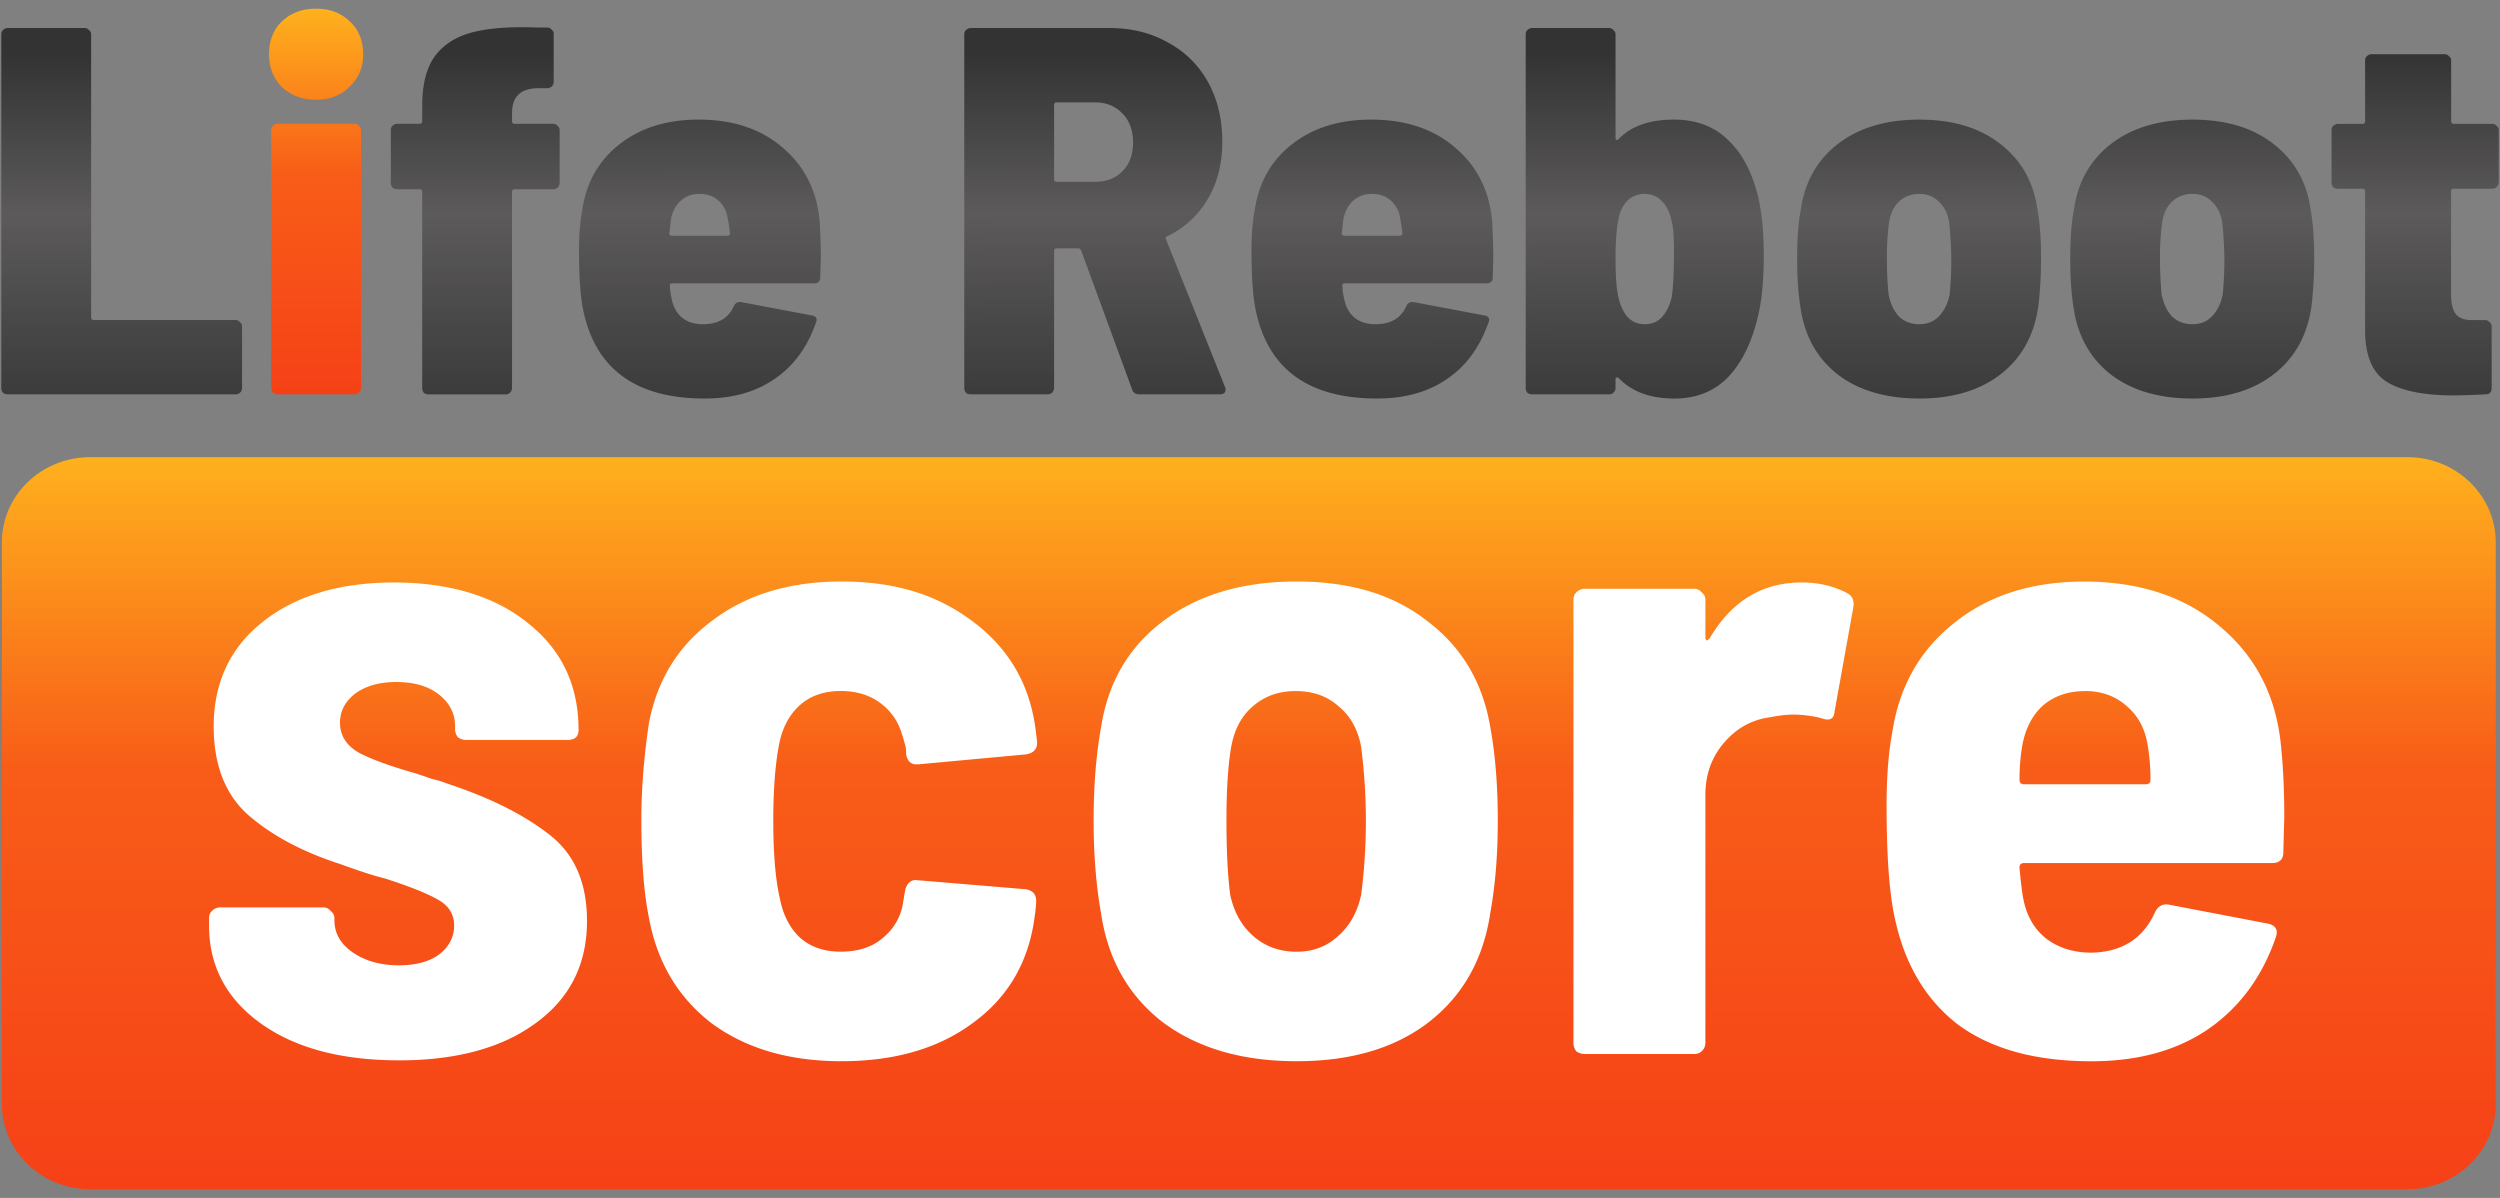 <svg width="144" height="69" viewBox="0 0 144 69" fill="none" xmlns="http://www.w3.org/2000/svg"><rect x="0" y="0" width="144" height="69" fill="#808080" stroke="none"/><g clip-path="url(#clip0_2008_726)"><path d="M.106 31.25c0-2.716 2.274-4.917 5.081-4.917h133.486c2.807 0 5.082 2.2 5.082 4.916v32.335c0 2.715-2.275 4.916-5.082 4.916H5.187C2.38 68.5.106 66.3.106 63.584V31.249z" fill="url(#paint0_linear_2008_726)"/><path d="M131.413 43.247c.109 1.147.161 2.416.161 3.805l-.054 2.034c0 .417-.216.625-.647.625h-14.281c-.179 0-.27.088-.27.261.073.8.143 1.39.216 1.773.179.973.61 1.738 1.293 2.294.719.555 1.599.834 2.64.834 1.76-.035 2.983-.817 3.666-2.346.179-.347.449-.487.807-.417l5.712 1.095c.431.105.574.364.431.781-.79 2.293-2.103 4.066-3.933 5.317-1.797 1.216-4.024 1.826-6.683 1.826-3.198 0-5.748-.696-7.653-2.085-1.869-1.424-3.089-3.458-3.665-6.1-.323-1.425-.486-3.597-.486-6.517 0-1.668.107-3.077.325-4.222.394-2.642 1.581-4.745 3.556-6.31 1.976-1.597 4.473-2.397 7.49-2.397 3.269 0 5.928.904 7.976 2.71 2.048 1.773 3.18 4.119 3.395 7.037l.004.002zm-11.317-3.44c-.97 0-1.778.278-2.425.833-.61.555-1.005 1.321-1.186 2.293a11.64 11.64 0 00-.161 1.982c0 .173.091.26.27.26h7.005c.179 0 .269-.087.269-.26 0-.696-.054-1.356-.161-1.982-.143-.939-.539-1.685-1.186-2.242-.646-.59-1.454-.887-2.425-.887v.002zm-16.315-6.257c.971 0 1.851.208 2.64.625.288.174.395.452.325.834l-1.078 5.995c-.036.417-.288.538-.755.364a6.735 6.735 0 00-1.563-.208c-.431 0-.898.053-1.402.156-1.041.138-1.921.625-2.64 1.46-.719.833-1.078 1.84-1.078 3.023v14.285a.641.641 0 01-.215.47.592.592 0 01-.431.155h-6.306a.815.815 0 01-.485-.155.752.752 0 01-.161-.47V34.54c0-.174.054-.314.161-.417a.684.684 0 01.485-.209h6.306c.18 0 .322.07.431.209a.493.493 0 01.216.417v2.084c0 .139.018.226.054.261.072 0 .143-.052.215-.155 1.257-2.12 3.017-3.18 5.281-3.18zM74.686 61.126c-3.126 0-5.694-.746-7.706-2.242-1.975-1.53-3.162-3.614-3.556-6.256-.288-1.598-.431-3.389-.431-5.37 0-1.981.143-3.805.43-5.37.395-2.571 1.582-4.605 3.557-6.1 2.012-1.53 4.58-2.293 7.706-2.293 3.126 0 5.605.764 7.544 2.293 1.976 1.495 3.18 3.529 3.611 6.1.288 1.565.431 3.354.431 5.37 0 2.017-.143 3.72-.43 5.317-.395 2.675-1.582 4.78-3.557 6.309-1.94 1.494-4.473 2.242-7.6 2.242zm0-6.307c.934 0 1.724-.296 2.37-.886.683-.59 1.132-1.391 1.348-2.398a33.42 33.42 0 000-8.497c-.18-1.008-.61-1.79-1.293-2.346-.647-.59-1.473-.886-2.48-.886-1.006 0-1.796.296-2.479.886-.646.555-1.059 1.338-1.238 2.346-.18 1.042-.27 2.45-.27 4.222 0 1.771.072 3.162.215 4.275.216 1.007.665 1.807 1.348 2.398.682.59 1.508.886 2.479.886zm-26.212 6.307c-3.017 0-5.514-.73-7.49-2.19-1.94-1.494-3.143-3.528-3.61-6.1-.289-1.424-.432-3.302-.432-5.63 0-1.738.143-3.58.431-5.526.468-2.502 1.688-4.483 3.666-5.942 1.975-1.495 4.455-2.243 7.437-2.243 2.983 0 5.353.713 7.33 2.137 2.011 1.425 3.25 3.303 3.717 5.631.072.312.143.816.215 1.512 0 .382-.215.608-.646.678l-6.197.573h-.109c-.324 0-.521-.191-.592-.573 0-.244-.018-.417-.054-.522a9.76 9.76 0 00-.216-.73 3.324 3.324 0 00-1.238-1.721c-.61-.452-1.366-.678-2.264-.678-.97 0-1.76.279-2.37.834-.61.555-1.006 1.32-1.187 2.293-.215 1.148-.324 2.59-.324 4.327 0 1.912.125 3.406.377 4.483.179.94.557 1.686 1.132 2.243.61.555 1.401.834 2.37.834 1.041 0 1.869-.279 2.48-.834a3.21 3.21 0 001.131-2.085l.109-.625a.79.79 0 01.215-.417.524.524 0 01.486-.156l6.25.522c.396.07.593.296.593.678 0 .208-.036.555-.108 1.042-.36 2.537-1.545 4.536-3.557 5.995-1.976 1.46-4.491 2.19-7.545 2.19zm-25.493-.051c-3.34 0-6-.713-7.975-2.137-1.976-1.424-2.965-3.302-2.965-5.63v-.417c0-.174.055-.314.162-.417a.683.683 0 01.485-.209h5.927c.18 0 .323.07.431.209a.493.493 0 01.216.417v.105c0 .764.358 1.389 1.077 1.876.72.487 1.6.73 2.64.73.971 0 1.743-.208 2.317-.625.574-.452.862-1.007.862-1.668 0-.66-.324-1.165-.97-1.512-.611-.346-1.618-.748-3.018-1.198-.574-.138-1.438-.417-2.586-.834-2.155-.695-3.915-1.633-5.28-2.815-1.33-1.181-1.995-2.886-1.995-5.109 0-2.537.953-4.553 2.856-6.047 1.904-1.495 4.42-2.243 7.545-2.243s5.802.782 7.705 2.346c1.94 1.53 2.91 3.58 2.91 6.151 0 .382-.215.573-.646.573h-5.82a.811.811 0 01-.486-.156.74.74 0 01-.16-.47v-.155c0-.731-.307-1.339-.917-1.826-.61-.487-1.436-.73-2.48-.73-.97 0-1.76.226-2.37.678-.574.451-.862 1.007-.862 1.667 0 .73.359 1.304 1.078 1.72.719.383 1.814.782 3.286 1.2.325.106.629.21.917.314.324.07.61.156.862.261 2.443.8 4.4 1.773 5.874 2.919 1.473 1.113 2.21 2.78 2.21 5.005 0 2.502-.989 4.466-2.965 5.892-1.94 1.424-4.561 2.137-7.868 2.137l.003-.002z" fill="#fff"/><path d="M143.923 10.507c0 .1-.042.191-.125.272a.346.346 0 01-.25.091h-2.211c-.103 0-.156.05-.156.15v5.968c0 .522.103.904.312 1.145.208.221.528.32.965.302h.686c.104 0 .187.04.25.12a.28.28 0 01.125.242v3.557c0 .241-.125.362-.373.362-.831.04-1.432.06-1.807.06-1.724 0-3.012-.261-3.863-.783-.831-.522-1.246-1.517-1.246-2.984v-7.987c0-.1-.052-.15-.156-.15h-1.401a.461.461 0 01-.281-.091.433.433 0 01-.094-.272V7.496c0-.1.031-.18.094-.242a.394.394 0 01.281-.12h1.401c.104 0 .156-.052.156-.152V3.486c0-.1.031-.18.094-.242a.397.397 0 01.281-.121h4.207c.103 0 .186.04.25.12.083.06.125.141.125.243v3.496c0 .1.052.151.155.151h2.212a.3.3 0 01.249.121.28.28 0 01.125.242v3.013l-.005-.002z" fill="url(#paint1_linear_2008_726)"/><path d="M126.287 22.954c-1.933 0-3.501-.463-4.705-1.386-1.205-.945-1.922-2.24-2.15-3.888-.125-.783-.186-1.708-.186-2.773 0-1.186.072-2.14.219-2.863.228-1.587.945-2.843 2.149-3.768 1.205-.925 2.764-1.386 4.674-1.386 1.911 0 3.459.463 4.644 1.386 1.204.925 1.921 2.17 2.149 3.737.145.764.217 1.719.217 2.863 0 .965-.052 1.878-.155 2.743-.228 1.668-.946 2.973-2.15 3.919-1.204.944-2.772 1.417-4.705 1.417l-.001-.001zm0-4.28c.456 0 .831-.151 1.121-.452.311-.323.519-.743.622-1.267a21.37 21.37 0 00.095-2.05 23.8 23.8 0 00-.125-2.109c-.084-.503-.281-.893-.592-1.175-.29-.302-.665-.453-1.121-.453-.457 0-.873.151-1.185.453-.291.282-.478.672-.561 1.175a15.092 15.092 0 00-.125 2.11c0 .723.031 1.406.094 2.05.103.521.301.943.592 1.266.312.301.706.452 1.185.452z" fill="url(#paint2_linear_2008_726)"/><path d="M110.557 22.954c-1.932 0-3.5-.463-4.705-1.386-1.204-.945-1.921-2.24-2.149-3.888-.125-.783-.187-1.708-.187-2.773 0-1.186.073-2.14.217-2.863.229-1.587.946-2.843 2.15-3.768 1.204-.925 2.764-1.386 4.674-1.386 1.911 0 3.459.463 4.641 1.386 1.205.925 1.922 2.17 2.15 3.737.145.764.217 1.719.217 2.863 0 .965-.052 1.878-.155 2.743-.229 1.668-.946 2.973-2.15 3.919-1.204.944-2.773 1.417-4.705 1.417l.002-.001zm0-4.28c.456 0 .831-.151 1.121-.452.311-.323.52-.743.623-1.267a21.38 21.38 0 00.094-2.05 23.8 23.8 0 00-.125-2.109c-.083-.503-.281-.893-.592-1.175-.292-.302-.665-.453-1.121-.453-.456 0-.873.151-1.184.453-.292.282-.478.672-.562 1.175a15.247 15.247 0 00-.125 2.11c0 .723.031 1.406.095 2.05.103.521.3.943.592 1.266.311.301.706.452 1.184.452z" fill="url(#paint3_linear_2008_726)"/><path d="M101.342 11.682c.167.863.25 1.858.25 2.983 0 1.367-.094 2.472-.281 3.317-.333 1.567-.903 2.792-1.713 3.677-.81.864-1.86 1.296-3.147 1.296-1.393 0-2.461-.392-3.21-1.175-.04-.04-.083-.051-.124-.03-.042 0-.062.03-.062.091v.511a.37.37 0 01-.125.272.345.345 0 01-.25.091h-4.424a.463.463 0 01-.28-.09.435.435 0 01-.095-.273V1.976c0-.1.031-.18.094-.242a.395.395 0 01.281-.12h4.424c.104 0 .187.04.25.12.083.06.125.14.125.242v5.969c0 .06.02.1.062.12.041 0 .083-.018.125-.059.706-.743 1.765-1.116 3.178-1.116 1.33 0 2.4.422 3.209 1.267.831.823 1.402 1.999 1.713 3.527v-.002zm-4.922 2.622c0-.764-.053-1.315-.156-1.657-.103-.463-.29-.823-.561-1.084a1.342 1.342 0 00-.965-.393c-.415 0-.76.14-1.03.422-.249.261-.414.624-.497 1.085-.103.543-.156 1.275-.156 2.2 0 1.004.053 1.738.156 2.2.103.482.28.875.529 1.176.27.282.603.422.998.422.414 0 .748-.14.997-.422.27-.301.457-.694.562-1.175.083-.584.125-1.507.125-2.774h-.002z" fill="url(#paint4_linear_2008_726)"/><path d="M85.951 12.797a42.4 42.4 0 01.062 1.958l-.03 1.205c0 .242-.126.361-.374.361h-8.163c-.084 0-.126.04-.126.121 0 .221.042.512.126.875.103.422.3.753.592.995.311.241.706.362 1.184.362.873 0 1.465-.341 1.777-1.025.083-.201.239-.282.467-.241l3.987.753c.292.04.384.18.281.422-.498 1.426-1.298 2.512-2.4 3.255-1.079.743-2.419 1.116-4.018 1.116-3.884 0-6.2-1.638-6.948-4.912-.187-.783-.281-1.98-.281-3.586 0-.945.061-1.728.186-2.351.229-1.588.946-2.854 2.15-3.799 1.204-.944 2.722-1.417 4.55-1.417 1.993 0 3.614.543 4.86 1.628 1.267 1.084 1.974 2.512 2.118 4.28zm-6.917-1.628c-.437 0-.8.131-1.09.393-.27.241-.457.583-.562 1.024l-.094.845c0 .1.052.15.156.15h3.178c.103 0 .156-.05.156-.15a10.17 10.17 0 00-.125-.845 1.653 1.653 0 00-.53-1.024c-.29-.262-.653-.393-1.09-.393z" fill="url(#paint5_linear_2008_726)"/><path d="M65.608 22.713c-.209 0-.343-.1-.406-.3l-2.928-7.988c-.042-.08-.094-.12-.156-.12h-1.246c-.103 0-.156.05-.156.15v7.897a.37.37 0 01-.125.272.348.348 0 01-.25.091h-4.424a.463.463 0 01-.28-.09.436.436 0 01-.095-.273V1.976c0-.1.031-.18.095-.242a.395.395 0 01.28-.12h7.976c1.287 0 2.42.282 3.395.844a5.655 5.655 0 012.306 2.291c.54.985.809 2.12.809 3.406s-.28 2.37-.84 3.317a5.403 5.403 0 01-2.336 2.14c-.084.02-.104.08-.062.18l3.396 8.501c.02.04.03.091.03.15 0 .181-.114.272-.342.272h-4.643l.002-.002zM60.872 5.895c-.103 0-.156.051-.156.15v4.28c0 .1.053.151.156.151h2.18c.665 0 1.196-.201 1.589-.602.414-.401.623-.955.623-1.658 0-.702-.209-1.285-.623-1.687-.395-.422-.924-.632-1.589-.632h-2.18v-.002z" fill="url(#paint6_linear_2008_726)"/><path d="M47.217 12.797a42.4 42.4 0 01.062 1.958l-.031 1.205c0 .242-.125.361-.373.361H38.71c-.083 0-.125.04-.125.121 0 .221.042.512.125.875.103.422.3.753.592.995.312.241.707.362 1.185.362.873 0 1.465-.341 1.776-1.025.083-.201.24-.282.467-.241l3.988.753c.292.04.384.18.28.422-.497 1.426-1.298 2.512-2.399 3.255-1.08.743-2.42 1.116-4.018 1.116-3.885 0-6.2-1.638-6.949-4.912-.186-.783-.28-1.98-.28-3.586 0-.945.061-1.728.186-2.351.228-1.588.945-2.854 2.15-3.799 1.204-.944 2.721-1.417 4.549-1.417 1.994 0 3.614.543 4.86 1.628 1.268 1.084 1.974 2.512 2.12 4.28zm-6.916-1.628c-.436 0-.8.131-1.09.393-.27.241-.456.583-.561 1.024l-.095.845c0 .1.053.15.156.15h3.178c.103 0 .156-.05.156-.15a10.258 10.258 0 00-.125-.845c-.063-.422-.239-.764-.53-1.024-.292-.262-.654-.393-1.09-.393h.001z" fill="url(#paint7_linear_2008_726)"/><path d="M31.862 7.131c.103 0 .186.04.25.121.083.06.124.14.124.242v3.045a.37.37 0 01-.124.271.346.346 0 01-.25.091h-2.213c-.104 0-.156.051-.156.151v11.303a.37.37 0 01-.125.272.337.337 0 01-.25.091h-4.424a.462.462 0 01-.28-.091.435.435 0 01-.095-.272V11.05c0-.1-.052-.15-.156-.15h-1.276a.463.463 0 01-.281-.091.435.435 0 01-.094-.272V7.492c0-.1.03-.18.094-.242a.392.392 0 01.28-.12h1.277c.104 0 .156-.051.156-.151v-.874c0-1.206.228-2.141.686-2.803.479-.684 1.185-1.157 2.12-1.418.955-.26 2.21-.36 3.77-.3h.622c.104 0 .187.04.25.12a.28.28 0 01.125.242v2.773a.37.37 0 01-.125.272.348.348 0 01-.25.09h-.592c-.498.02-.862.151-1.09.393-.228.242-.342.592-.342 1.055v.452c0 .1.052.15.156.15h2.213z" fill="url(#paint8_linear_2008_726)"/><path d="M18.206 5.745c-.79 0-1.444-.242-1.963-.723-.498-.503-.748-1.136-.748-1.9 0-.763.25-1.417.748-1.898C16.762.742 17.416.5 18.206.5s1.432.242 1.932.724c.52.481.779 1.116.779 1.899 0 .783-.26 1.366-.78 1.869-.497.503-1.142.753-1.931.753zm-2.212 16.97a.462.462 0 01-.28-.092.435.435 0 01-.094-.271V7.492c0-.1.03-.18.094-.242a.392.392 0 01.28-.12h4.425c.103 0 .186.04.25.12.083.06.124.14.124.242v14.86c0 .1-.041.19-.124.271a.345.345 0 01-.25.091h-4.425z" fill="url(#paint9_linear_2008_726)"/><path d="M.45 22.713a.462.462 0 01-.28-.09.435.435 0 01-.095-.272V1.976c0-.1.031-.18.094-.242a.392.392 0 01.281-.12h4.424c.103 0 .187.04.25.12.083.06.125.14.125.242v16.307c0 .1.053.15.156.15h8.164c.103 0 .186.04.25.121.083.06.124.14.124.242v3.556a.37.37 0 01-.125.272.345.345 0 01-.25.091H.45v-.002z" fill="url(#paint10_linear_2008_726)"/></g><defs><linearGradient id="paint0_linear_2008_726" x1="71.93" y1="23.343" x2="71.93" y2="74.067" gradientUnits="userSpaceOnUse"><stop stop-color="#FFBF1E"/><stop offset=".41" stop-color="#F85D18"/><stop offset="1" stop-color="#F53A17"/></linearGradient><linearGradient id="paint1_linear_2008_726" x1="139.106" y1="2.96" x2="139.119" y2="25.644" gradientUnits="userSpaceOnUse"><stop stop-color="#333"/><stop offset=".41" stop-color="#5C5A5A"/><stop offset="1" stop-color="#333"/></linearGradient><linearGradient id="paint2_linear_2008_726" x1="126.263" y1="2.966" x2="126.277" y2="25.65" gradientUnits="userSpaceOnUse"><stop stop-color="#333"/><stop offset=".41" stop-color="#5C5A5A"/><stop offset="1" stop-color="#333"/></linearGradient><linearGradient id="paint3_linear_2008_726" x1="110.533" y1="2.975" x2="110.547" y2="25.659" gradientUnits="userSpaceOnUse"><stop stop-color="#333"/><stop offset=".41" stop-color="#5C5A5A"/><stop offset="1" stop-color="#333"/></linearGradient><linearGradient id="paint4_linear_2008_726" x1="94.727" y1="2.984" x2="94.74" y2="25.667" gradientUnits="userSpaceOnUse"><stop stop-color="#333"/><stop offset=".41" stop-color="#5C5A5A"/><stop offset="1" stop-color="#333"/></linearGradient><linearGradient id="paint5_linear_2008_726" x1="79.043" y1="2.993" x2="79.055" y2="25.678" gradientUnits="userSpaceOnUse"><stop stop-color="#333"/><stop offset=".41" stop-color="#5C5A5A"/><stop offset="1" stop-color="#333"/></linearGradient><linearGradient id="paint6_linear_2008_726" x1="63.056" y1="3.003" x2="63.07" y2="25.686" gradientUnits="userSpaceOnUse"><stop stop-color="#333"/><stop offset=".41" stop-color="#5C5A5A"/><stop offset="1" stop-color="#333"/></linearGradient><linearGradient id="paint7_linear_2008_726" x1="40.31" y1="3.016" x2="40.322" y2="25.699" gradientUnits="userSpaceOnUse"><stop stop-color="#333"/><stop offset=".41" stop-color="#5C5A5A"/><stop offset="1" stop-color="#333"/></linearGradient><linearGradient id="paint8_linear_2008_726" x1="27.37" y1="3.023" x2="27.384" y2="25.707" gradientUnits="userSpaceOnUse"><stop stop-color="#333"/><stop offset=".41" stop-color="#5C5A5A"/><stop offset="1" stop-color="#333"/></linearGradient><linearGradient id="paint9_linear_2008_726" x1="18.206" y1="-1.036" x2="18.207" y2="25.685" gradientUnits="userSpaceOnUse"><stop stop-color="#FFBF1E"/><stop offset=".41" stop-color="#F85D18"/><stop offset="1" stop-color="#F53A17"/></linearGradient><linearGradient id="paint10_linear_2008_726" x1="6.998" y1="3.034" x2="7.012" y2="25.718" gradientUnits="userSpaceOnUse"><stop stop-color="#333"/><stop offset=".41" stop-color="#5C5A5A"/><stop offset="1" stop-color="#333"/></linearGradient><clipPath id="clip0_2008_726"><path fill="#fff" transform="translate(.077 .5)" d="M0 0h143.846v68H0z"/></clipPath></defs></svg>